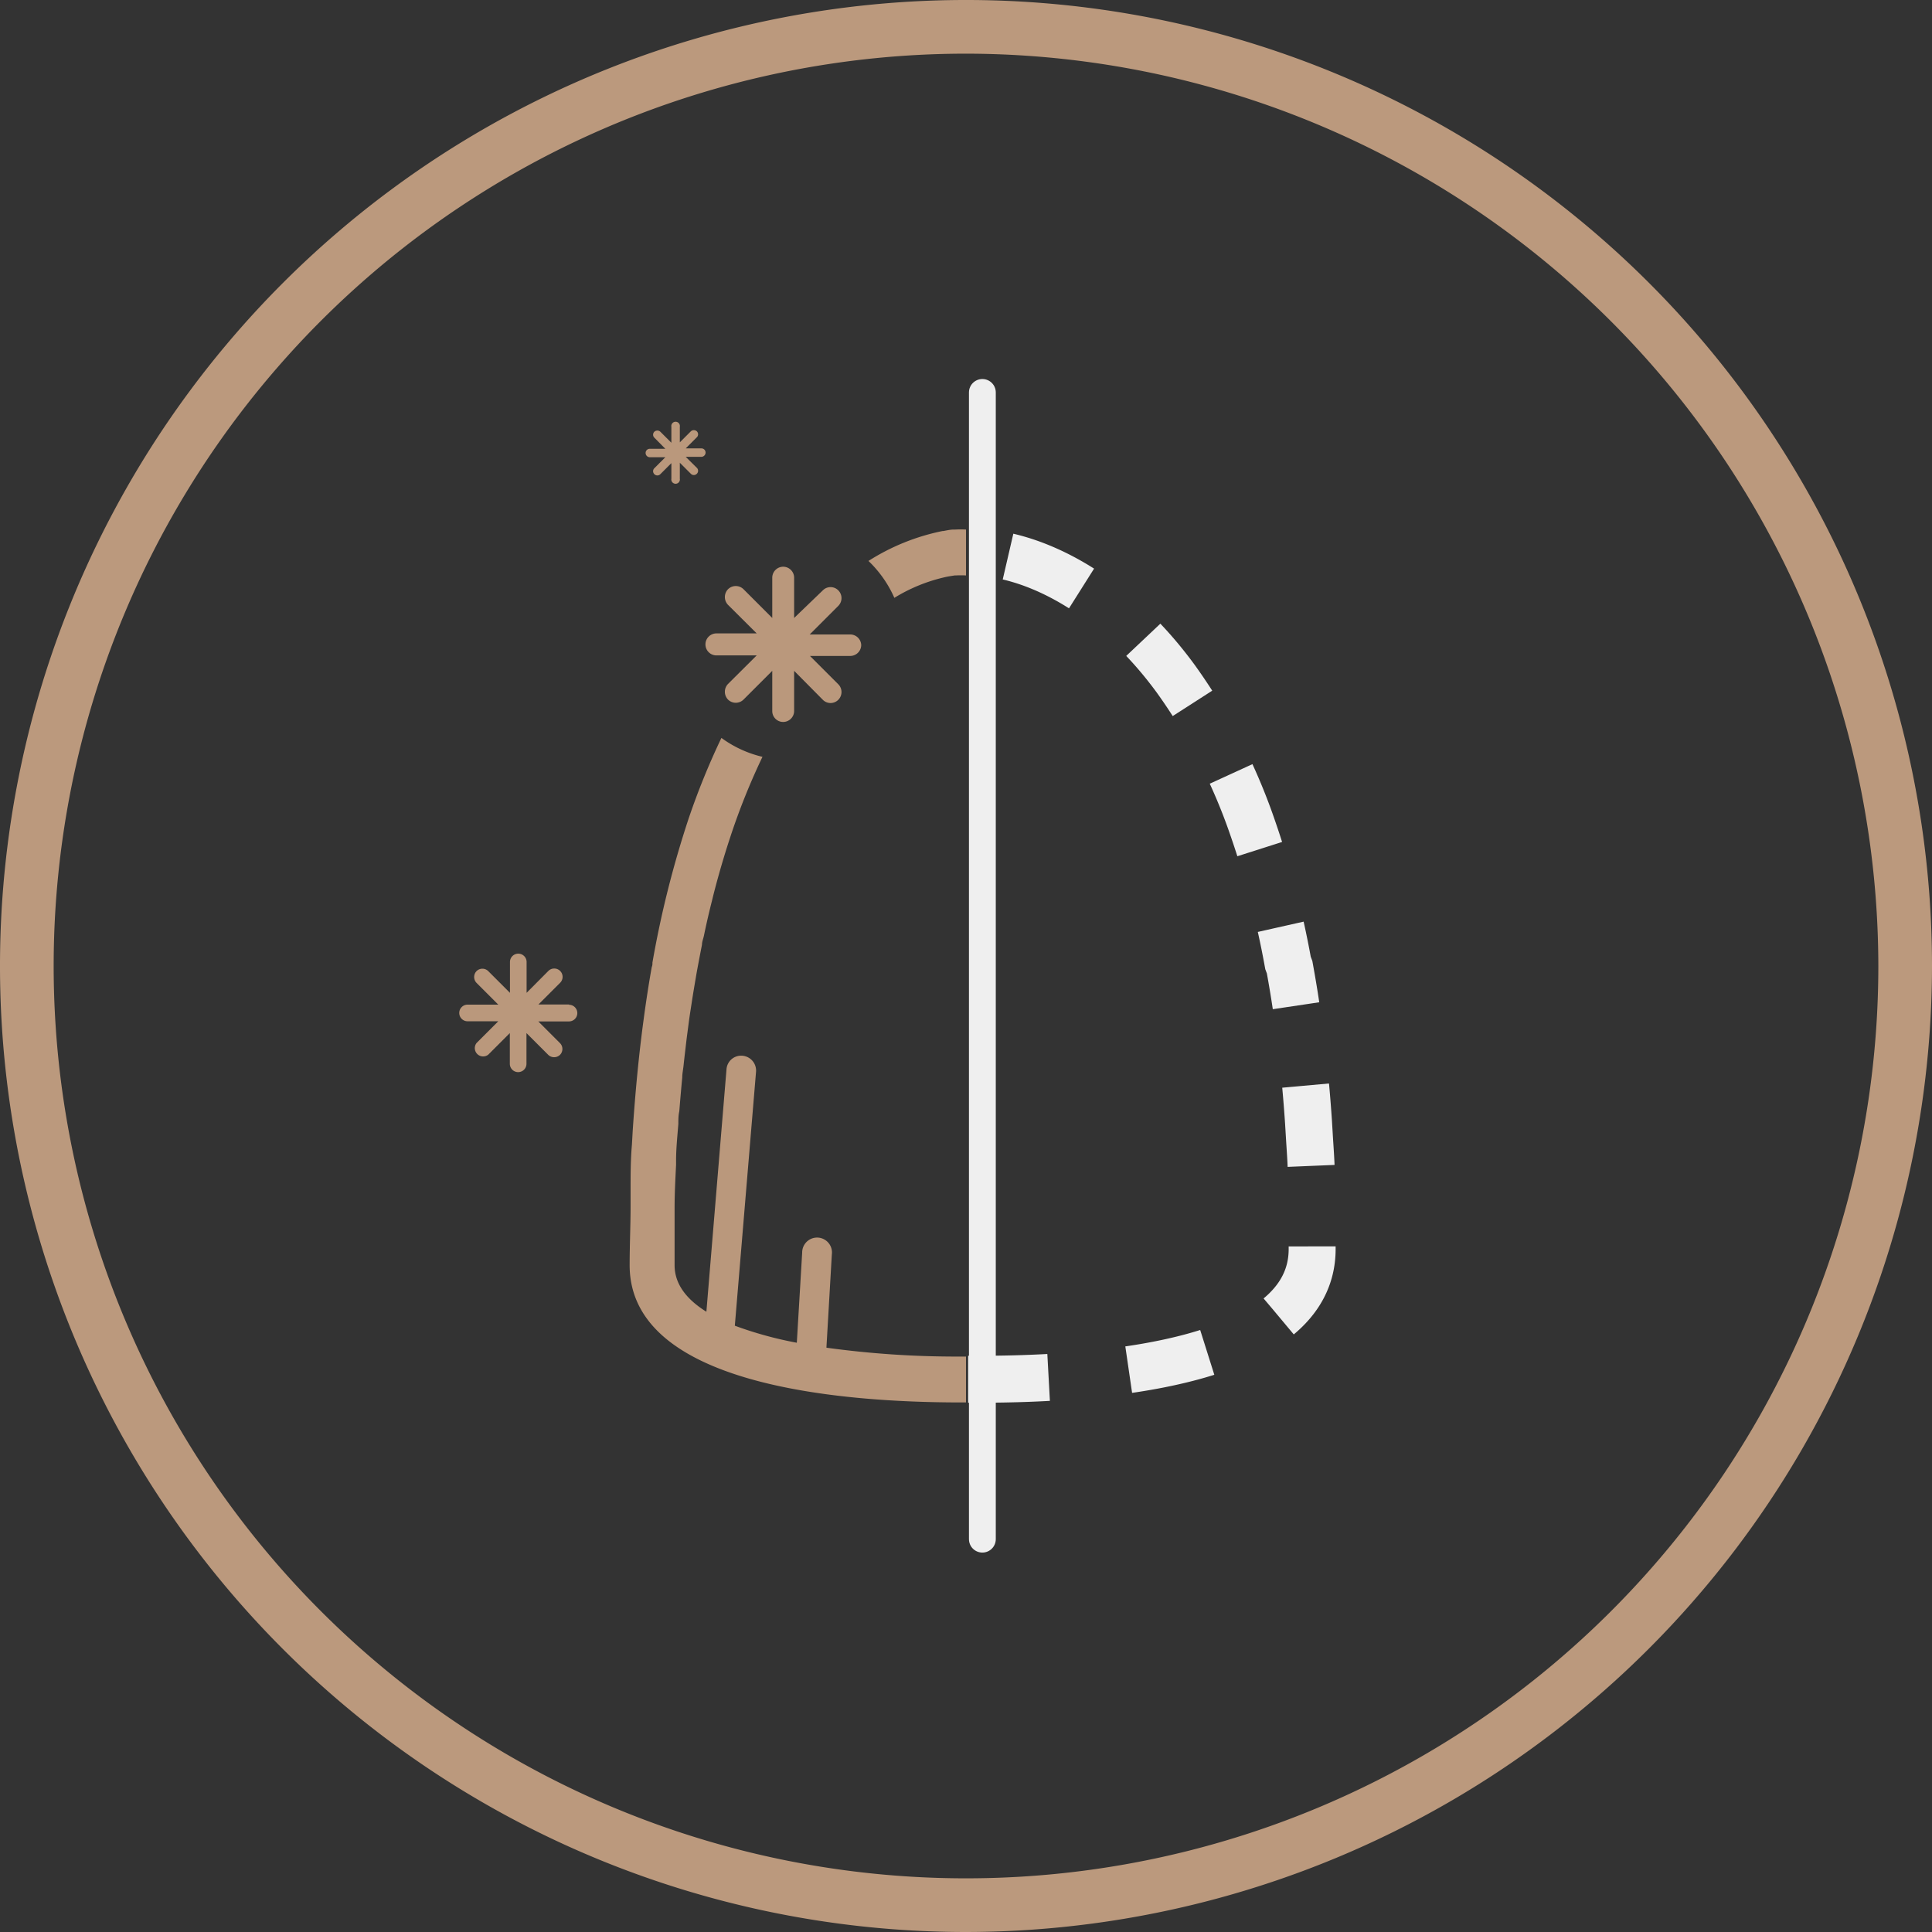 <svg id="Layer_1" data-name="Layer 1" xmlns="http://www.w3.org/2000/svg" width="144" height="144" viewBox="0 0 144 144"><rect x="0" y="0" width="144" height="144" fill="#333333" stroke="none"/><defs><style>.cls-1{fill:#bb997d;}.cls-2,.cls-3{fill:none;stroke:#efefef;stroke-miterlimit:10;}.cls-2{stroke-width:3.5px;stroke-dasharray:6;}.cls-3{stroke-linecap:round;stroke-width:2px;}.cls-4{fill:#ba987c;}</style></defs><title>Our_Practice_Icon_Pack</title><path class="cls-1" d="M72,144a72,72,0,1,1,72-72A72.08,72.08,0,0,1,72,144ZM72,4a68,68,0,1,0,68,68A68.07,68.07,0,0,0,72,4Z"/><path class="cls-2" d="M72.16,102.8h.93c9.23,0,24.71-1.26,24.71-9.7q0-2.14-.06-4.2c0-.39,0-.77,0-1.15,0-1-.09-2.08-.15-3.1l-.06-1c-.18-2.7-.45-5.29-.79-7.75,0-.15,0-.29-.07-.44-.16-1.15-.35-2.27-.55-3.37L96,71.77A67.12,67.12,0,0,0,93.33,61.6h0a42.76,42.76,0,0,0-5.69-11c-4.39-6-9.54-8.63-13.27-9.27h-.06c-.26,0-.52-.08-.77-.1l-.12,0-.79,0h0l-.79,0-.12,0c-.25,0-.51.06-.77.1h-.06"/><line class="cls-3" x1="73.22" y1="29.25" x2="73.22" y2="114.72"/><path class="cls-4" d="M42.42,74.87H40.13l1.62-1.62a.62.62,0,1,0-.88-.88L39.25,74V71.7a.62.62,0,0,0-1.24,0V74l-1.62-1.62a.62.62,0,0,0-.87,0,.63.63,0,0,0,0,.88l1.62,1.62H34.85a.62.62,0,0,0,0,1.24h2.29l-1.62,1.62a.62.62,0,0,0,.87.87L38,77v2.29a.62.62,0,0,0,1.24,0V77l1.62,1.62a.63.63,0,0,0,.88,0,.62.62,0,0,0,0-.87l-1.62-1.62h2.29a.62.62,0,1,0,0-1.24Z"/><path class="cls-4" d="M52.28,33.42H51.11l.83-.83a.31.31,0,0,0,0-.44.33.33,0,0,0-.45,0l-.82.82V31.81a.32.32,0,1,0-.63,0V33l-.82-.82a.33.33,0,0,0-.45,0,.31.31,0,0,0,0,.44l.82.83H48.43a.31.31,0,0,0-.31.31.32.32,0,0,0,.31.32h1.16l-.82.82a.31.31,0,0,0,0,.44.31.31,0,0,0,.45,0l.82-.82v1.16a.32.32,0,1,0,.63,0V34.49l.82.82a.31.31,0,0,0,.45,0,.31.31,0,0,0,0-.44l-.83-.82h1.17a.32.32,0,0,0,.31-.32A.31.31,0,0,0,52.28,33.42Z"/><path class="cls-4" d="M61.6,100.45s0,0,0-.06L62,93.5a1.11,1.11,0,1,0-2.21-.14l-.4,6.72a28.16,28.16,0,0,1-4.62-1.27l1.58-18.92a1.11,1.11,0,0,0-1-1.2,1.09,1.09,0,0,0-1.2,1L52.65,97.77c-1.49-.93-2.37-2.07-2.37-3.47,0-1.17,0-2.31,0-3.43,0-.28,0-.57,0-.84,0-1.09.06-2.17.11-3.21,0-.09,0-.17,0-.26,0-1,.1-1.88.17-2.79,0-.32,0-.63.07-.94.07-.85.14-1.69.22-2.51,0-.31.07-.61.1-.92.07-.66.15-1.31.23-2l.15-1.14c.07-.55.16-1.09.24-1.62s.19-1.18.29-1.76c.06-.37.13-.74.2-1.11s.17-.9.26-1.35c0-.22.09-.43.14-.65q.28-1.35.6-2.61l.09-.37c.4-1.58.84-3.07,1.3-4.46a50.23,50.23,0,0,1,2.38-5.92A8.47,8.47,0,0,1,53.77,55a54.69,54.69,0,0,0-2.44,6h0a75.16,75.16,0,0,0-2.7,10.74c0,.11,0,.22-.05.33-.21,1.16-.39,2.34-.56,3.56l-.06.45c-.35,2.6-.61,5.33-.8,8.18l-.06,1.06C47,86.46,47,87.55,47,88.66c0,.4,0,.8,0,1.21,0,1.45-.07,2.92-.07,4.43,0,8.9,15.48,10.23,24.71,10.23H72v-3.42h-.47A71.11,71.11,0,0,1,61.6,100.45Z"/><path class="cls-4" d="M72,39.47a7.51,7.51,0,0,0-.8,0h-.11c-.25,0-.51.06-.78.11h-.06a16.26,16.26,0,0,0-5.52,2.23,8.6,8.6,0,0,1,1.93,2.75,12.4,12.4,0,0,1,3.68-1.52h0c.28-.07.56-.11.82-.15h.08a6.91,6.91,0,0,1,.76,0V39.47Z"/><path class="cls-4" d="M64.19,48.07a.82.82,0,0,1-.82.82h-3L62.48,51a.82.82,0,0,1,0,1.16.81.81,0,0,1-1.15,0L59.19,50v3a.82.82,0,0,1-.82.81.81.81,0,0,1-.81-.81V50l-2.14,2.14a.82.82,0,0,1-1.16,0,.84.84,0,0,1,0-1.16l2.14-2.13h-3a.82.82,0,0,1,0-1.64h3l-2.14-2.13a.84.84,0,0,1,0-1.16.82.82,0,0,1,1.16,0l2.14,2.14v-3a.82.82,0,0,1,.81-.82.82.82,0,0,1,.82.82v3L61.33,44a.81.81,0,0,1,1.15,0,.82.82,0,0,1,0,1.16l-2.13,2.13h3A.82.82,0,0,1,64.19,48.07Z"/></svg>